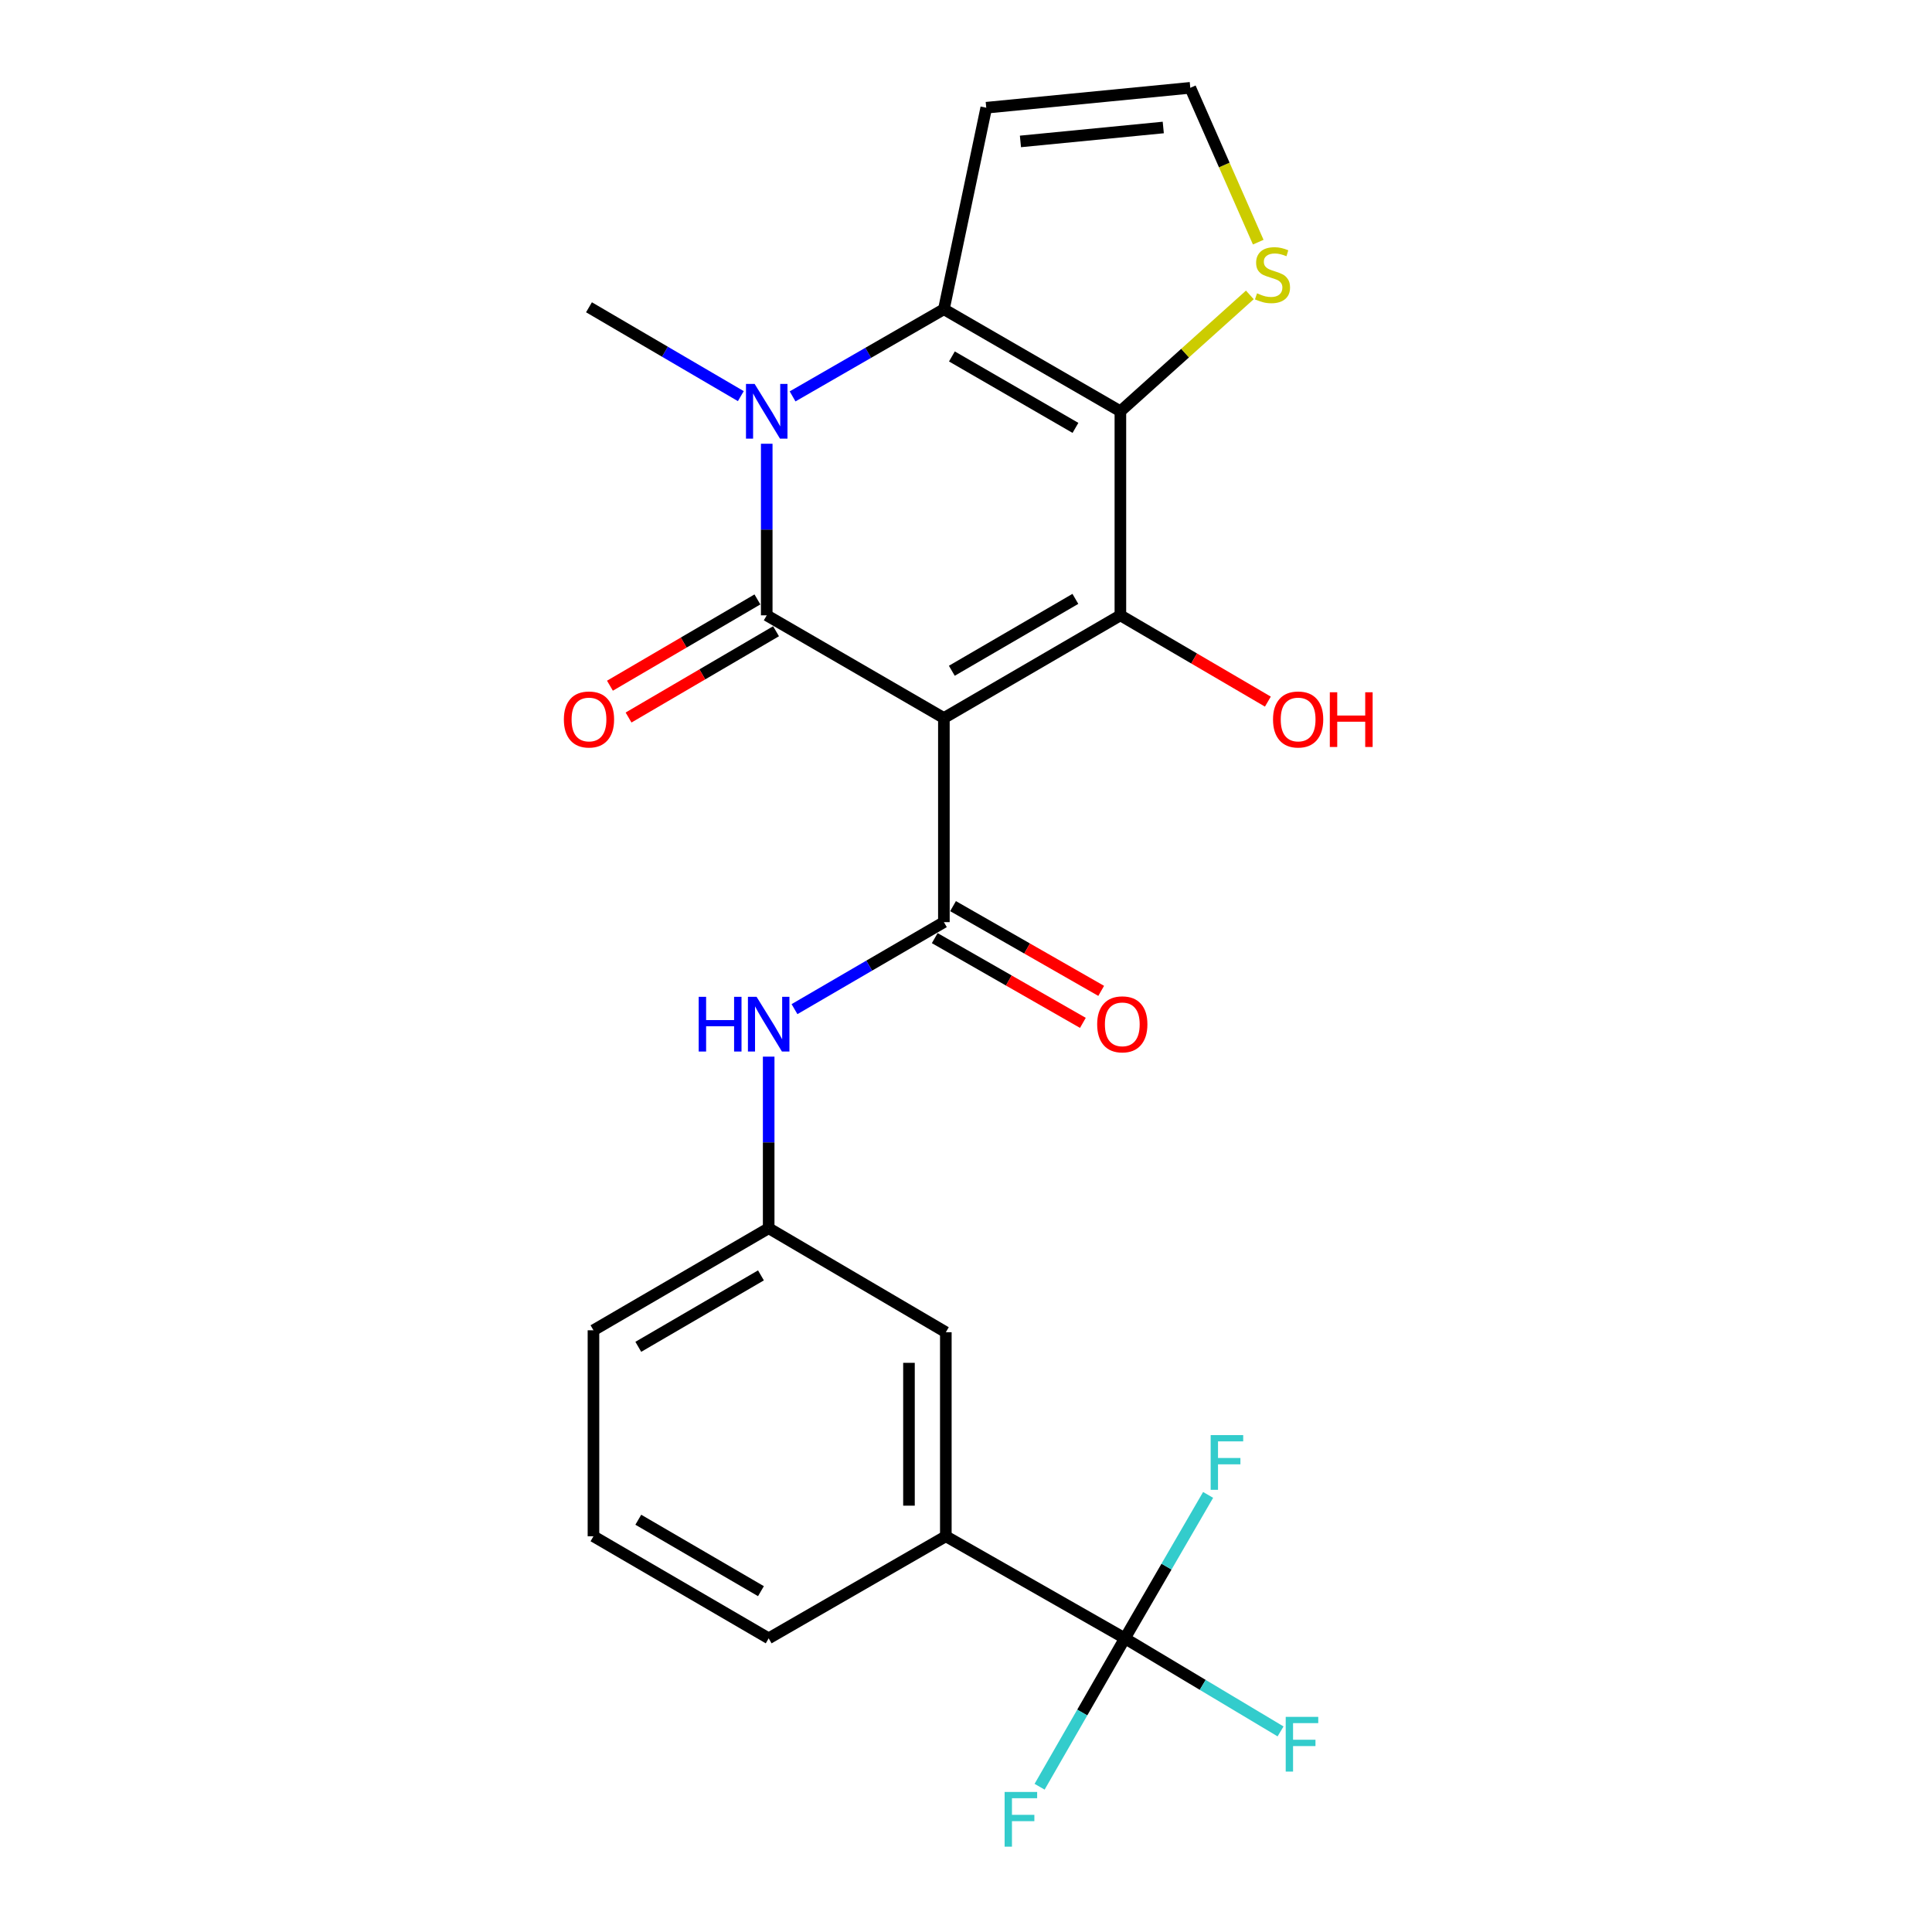 <?xml version='1.0' encoding='iso-8859-1'?>
<svg version='1.1' baseProfile='full'
              xmlns='http://www.w3.org/2000/svg'
                      xmlns:rdkit='http://www.rdkit.org/xml'
                      xmlns:xlink='http://www.w3.org/1999/xlink'
                  xml:space='preserve'
width='1000px' height='1000px' viewBox='0 0 1000 1000'>
<!-- END OF HEADER -->
<rect style='opacity:1.0;fill:#FFFFFF;stroke:none' width='1000' height='1000' x='0' y='0'> </rect>
<path class='bond-0' d='M 488.554,371.651 L 396.858,318.495' style='fill:none;fill-rule:evenodd;stroke:#000000;stroke-width:6px;stroke-linecap:butt;stroke-linejoin:miter;stroke-opacity:1' />
<path class='bond-2' d='M 488.554,371.651 L 579.91,318.495' style='fill:none;fill-rule:evenodd;stroke:#000000;stroke-width:6px;stroke-linecap:butt;stroke-linejoin:miter;stroke-opacity:1' />
<path class='bond-2' d='M 492.662,347.187 L 556.611,309.978' style='fill:none;fill-rule:evenodd;stroke:#000000;stroke-width:6px;stroke-linecap:butt;stroke-linejoin:miter;stroke-opacity:1' />
<path class='bond-5' d='M 488.554,371.651 L 488.554,477.295' style='fill:none;fill-rule:evenodd;stroke:#000000;stroke-width:6px;stroke-linecap:butt;stroke-linejoin:miter;stroke-opacity:1' />
<path class='bond-3' d='M 396.858,318.495 L 396.858,274.089' style='fill:none;fill-rule:evenodd;stroke:#000000;stroke-width:6px;stroke-linecap:butt;stroke-linejoin:miter;stroke-opacity:1' />
<path class='bond-3' d='M 396.858,274.089 L 396.858,229.683' style='fill:none;fill-rule:evenodd;stroke:#0000FF;stroke-width:6px;stroke-linecap:butt;stroke-linejoin:miter;stroke-opacity:1' />
<path class='bond-12' d='M 392.041,310.261 L 353.872,332.591' style='fill:none;fill-rule:evenodd;stroke:#000000;stroke-width:6px;stroke-linecap:butt;stroke-linejoin:miter;stroke-opacity:1' />
<path class='bond-12' d='M 353.872,332.591 L 315.703,354.92' style='fill:none;fill-rule:evenodd;stroke:#FF0000;stroke-width:6px;stroke-linecap:butt;stroke-linejoin:miter;stroke-opacity:1' />
<path class='bond-12' d='M 401.675,326.729 L 363.506,349.058' style='fill:none;fill-rule:evenodd;stroke:#000000;stroke-width:6px;stroke-linecap:butt;stroke-linejoin:miter;stroke-opacity:1' />
<path class='bond-12' d='M 363.506,349.058 L 325.337,371.388' style='fill:none;fill-rule:evenodd;stroke:#FF0000;stroke-width:6px;stroke-linecap:butt;stroke-linejoin:miter;stroke-opacity:1' />
<path class='bond-1' d='M 579.91,212.882 L 579.91,318.495' style='fill:none;fill-rule:evenodd;stroke:#000000;stroke-width:6px;stroke-linecap:butt;stroke-linejoin:miter;stroke-opacity:1' />
<path class='bond-4' d='M 579.91,212.882 L 488.554,160.055' style='fill:none;fill-rule:evenodd;stroke:#000000;stroke-width:6px;stroke-linecap:butt;stroke-linejoin:miter;stroke-opacity:1' />
<path class='bond-4' d='M 556.656,221.475 L 492.706,184.496' style='fill:none;fill-rule:evenodd;stroke:#000000;stroke-width:6px;stroke-linecap:butt;stroke-linejoin:miter;stroke-opacity:1' />
<path class='bond-7' d='M 579.91,212.882 L 613.413,182.763' style='fill:none;fill-rule:evenodd;stroke:#000000;stroke-width:6px;stroke-linecap:butt;stroke-linejoin:miter;stroke-opacity:1' />
<path class='bond-7' d='M 613.413,182.763 L 646.915,152.643' style='fill:none;fill-rule:evenodd;stroke:#CCCC00;stroke-width:6px;stroke-linecap:butt;stroke-linejoin:miter;stroke-opacity:1' />
<path class='bond-16' d='M 579.91,318.495 L 618.079,340.825' style='fill:none;fill-rule:evenodd;stroke:#000000;stroke-width:6px;stroke-linecap:butt;stroke-linejoin:miter;stroke-opacity:1' />
<path class='bond-16' d='M 618.079,340.825 L 656.248,363.154' style='fill:none;fill-rule:evenodd;stroke:#FF0000;stroke-width:6px;stroke-linecap:butt;stroke-linejoin:miter;stroke-opacity:1' />
<path class='bond-20' d='M 383.454,205.039 L 344.155,182.043' style='fill:none;fill-rule:evenodd;stroke:#0000FF;stroke-width:6px;stroke-linecap:butt;stroke-linejoin:miter;stroke-opacity:1' />
<path class='bond-20' d='M 344.155,182.043 L 304.856,159.048' style='fill:none;fill-rule:evenodd;stroke:#000000;stroke-width:6px;stroke-linecap:butt;stroke-linejoin:miter;stroke-opacity:1' />
<path class='bond-24' d='M 410.244,205.171 L 449.399,182.613' style='fill:none;fill-rule:evenodd;stroke:#0000FF;stroke-width:6px;stroke-linecap:butt;stroke-linejoin:miter;stroke-opacity:1' />
<path class='bond-24' d='M 449.399,182.613 L 488.554,160.055' style='fill:none;fill-rule:evenodd;stroke:#000000;stroke-width:6px;stroke-linecap:butt;stroke-linejoin:miter;stroke-opacity:1' />
<path class='bond-9' d='M 488.554,160.055 L 510.484,55.757' style='fill:none;fill-rule:evenodd;stroke:#000000;stroke-width:6px;stroke-linecap:butt;stroke-linejoin:miter;stroke-opacity:1' />
<path class='bond-8' d='M 488.554,477.295 L 449.891,499.812' style='fill:none;fill-rule:evenodd;stroke:#000000;stroke-width:6px;stroke-linecap:butt;stroke-linejoin:miter;stroke-opacity:1' />
<path class='bond-8' d='M 449.891,499.812 L 411.229,522.329' style='fill:none;fill-rule:evenodd;stroke:#0000FF;stroke-width:6px;stroke-linecap:butt;stroke-linejoin:miter;stroke-opacity:1' />
<path class='bond-13' d='M 483.817,485.575 L 522.159,507.505' style='fill:none;fill-rule:evenodd;stroke:#000000;stroke-width:6px;stroke-linecap:butt;stroke-linejoin:miter;stroke-opacity:1' />
<path class='bond-13' d='M 522.159,507.505 L 560.5,529.435' style='fill:none;fill-rule:evenodd;stroke:#FF0000;stroke-width:6px;stroke-linecap:butt;stroke-linejoin:miter;stroke-opacity:1' />
<path class='bond-13' d='M 493.29,469.014 L 531.631,490.944' style='fill:none;fill-rule:evenodd;stroke:#000000;stroke-width:6px;stroke-linecap:butt;stroke-linejoin:miter;stroke-opacity:1' />
<path class='bond-13' d='M 531.631,490.944 L 569.972,512.874' style='fill:none;fill-rule:evenodd;stroke:#FF0000;stroke-width:6px;stroke-linecap:butt;stroke-linejoin:miter;stroke-opacity:1' />
<path class='bond-6' d='M 582.242,847.998 L 489.561,795.171' style='fill:none;fill-rule:evenodd;stroke:#000000;stroke-width:6px;stroke-linecap:butt;stroke-linejoin:miter;stroke-opacity:1' />
<path class='bond-17' d='M 582.242,847.998 L 560.169,886.406' style='fill:none;fill-rule:evenodd;stroke:#000000;stroke-width:6px;stroke-linecap:butt;stroke-linejoin:miter;stroke-opacity:1' />
<path class='bond-17' d='M 560.169,886.406 L 538.097,924.814' style='fill:none;fill-rule:evenodd;stroke:#33CCCC;stroke-width:6px;stroke-linecap:butt;stroke-linejoin:miter;stroke-opacity:1' />
<path class='bond-18' d='M 582.242,847.998 L 622.528,872.087' style='fill:none;fill-rule:evenodd;stroke:#000000;stroke-width:6px;stroke-linecap:butt;stroke-linejoin:miter;stroke-opacity:1' />
<path class='bond-18' d='M 622.528,872.087 L 662.815,896.176' style='fill:none;fill-rule:evenodd;stroke:#33CCCC;stroke-width:6px;stroke-linecap:butt;stroke-linejoin:miter;stroke-opacity:1' />
<path class='bond-19' d='M 582.242,847.998 L 603.779,810.88' style='fill:none;fill-rule:evenodd;stroke:#000000;stroke-width:6px;stroke-linecap:butt;stroke-linejoin:miter;stroke-opacity:1' />
<path class='bond-19' d='M 603.779,810.88 L 625.316,773.761' style='fill:none;fill-rule:evenodd;stroke:#33CCCC;stroke-width:6px;stroke-linecap:butt;stroke-linejoin:miter;stroke-opacity:1' />
<path class='bond-11' d='M 651.264,125.34 L 633.68,85.397' style='fill:none;fill-rule:evenodd;stroke:#CCCC00;stroke-width:6px;stroke-linecap:butt;stroke-linejoin:miter;stroke-opacity:1' />
<path class='bond-11' d='M 633.68,85.397 L 616.096,45.455' style='fill:none;fill-rule:evenodd;stroke:#000000;stroke-width:6px;stroke-linecap:butt;stroke-linejoin:miter;stroke-opacity:1' />
<path class='bond-14' d='M 397.865,546.912 L 397.865,591.318' style='fill:none;fill-rule:evenodd;stroke:#0000FF;stroke-width:6px;stroke-linecap:butt;stroke-linejoin:miter;stroke-opacity:1' />
<path class='bond-14' d='M 397.865,591.318 L 397.865,635.724' style='fill:none;fill-rule:evenodd;stroke:#000000;stroke-width:6px;stroke-linecap:butt;stroke-linejoin:miter;stroke-opacity:1' />
<path class='bond-25' d='M 510.484,55.757 L 616.096,45.455' style='fill:none;fill-rule:evenodd;stroke:#000000;stroke-width:6px;stroke-linecap:butt;stroke-linejoin:miter;stroke-opacity:1' />
<path class='bond-25' d='M 528.178,73.201 L 602.107,65.989' style='fill:none;fill-rule:evenodd;stroke:#000000;stroke-width:6px;stroke-linecap:butt;stroke-linejoin:miter;stroke-opacity:1' />
<path class='bond-10' d='M 489.561,795.171 L 489.561,689.558' style='fill:none;fill-rule:evenodd;stroke:#000000;stroke-width:6px;stroke-linecap:butt;stroke-linejoin:miter;stroke-opacity:1' />
<path class='bond-10' d='M 470.482,779.329 L 470.482,705.4' style='fill:none;fill-rule:evenodd;stroke:#000000;stroke-width:6px;stroke-linecap:butt;stroke-linejoin:miter;stroke-opacity:1' />
<path class='bond-26' d='M 489.561,795.171 L 397.865,847.998' style='fill:none;fill-rule:evenodd;stroke:#000000;stroke-width:6px;stroke-linecap:butt;stroke-linejoin:miter;stroke-opacity:1' />
<path class='bond-15' d='M 397.865,635.724 L 489.561,689.558' style='fill:none;fill-rule:evenodd;stroke:#000000;stroke-width:6px;stroke-linecap:butt;stroke-linejoin:miter;stroke-opacity:1' />
<path class='bond-23' d='M 397.865,635.724 L 307.177,688.551' style='fill:none;fill-rule:evenodd;stroke:#000000;stroke-width:6px;stroke-linecap:butt;stroke-linejoin:miter;stroke-opacity:1' />
<path class='bond-23' d='M 393.865,660.134 L 330.383,697.113' style='fill:none;fill-rule:evenodd;stroke:#000000;stroke-width:6px;stroke-linecap:butt;stroke-linejoin:miter;stroke-opacity:1' />
<path class='bond-21' d='M 397.865,847.998 L 307.177,795.171' style='fill:none;fill-rule:evenodd;stroke:#000000;stroke-width:6px;stroke-linecap:butt;stroke-linejoin:miter;stroke-opacity:1' />
<path class='bond-21' d='M 393.865,823.588 L 330.383,786.609' style='fill:none;fill-rule:evenodd;stroke:#000000;stroke-width:6px;stroke-linecap:butt;stroke-linejoin:miter;stroke-opacity:1' />
<path class='bond-22' d='M 307.177,795.171 L 307.177,688.551' style='fill:none;fill-rule:evenodd;stroke:#000000;stroke-width:6px;stroke-linecap:butt;stroke-linejoin:miter;stroke-opacity:1' />
<path  class='atom-4' d='M 390.598 198.722
L 399.878 213.722
Q 400.798 215.202, 402.278 217.882
Q 403.758 220.562, 403.838 220.722
L 403.838 198.722
L 407.598 198.722
L 407.598 227.042
L 403.718 227.042
L 393.758 210.642
Q 392.598 208.722, 391.358 206.522
Q 390.158 204.322, 389.798 203.642
L 389.798 227.042
L 386.118 227.042
L 386.118 198.722
L 390.598 198.722
' fill='#0000FF'/>
<path  class='atom-8' d='M 650.642 151.82
Q 650.962 151.94, 652.282 152.5
Q 653.602 153.06, 655.042 153.42
Q 656.522 153.74, 657.962 153.74
Q 660.642 153.74, 662.202 152.46
Q 663.762 151.14, 663.762 148.86
Q 663.762 147.3, 662.962 146.34
Q 662.202 145.38, 661.002 144.86
Q 659.802 144.34, 657.802 143.74
Q 655.282 142.98, 653.762 142.26
Q 652.282 141.54, 651.202 140.02
Q 650.162 138.5, 650.162 135.94
Q 650.162 132.38, 652.562 130.18
Q 655.002 127.98, 659.802 127.98
Q 663.082 127.98, 666.802 129.54
L 665.882 132.62
Q 662.482 131.22, 659.922 131.22
Q 657.162 131.22, 655.642 132.38
Q 654.122 133.5, 654.162 135.46
Q 654.162 136.98, 654.922 137.9
Q 655.722 138.82, 656.842 139.34
Q 658.002 139.86, 659.922 140.46
Q 662.482 141.26, 664.002 142.06
Q 665.522 142.86, 666.602 144.5
Q 667.722 146.1, 667.722 148.86
Q 667.722 152.78, 665.082 154.9
Q 662.482 156.98, 658.122 156.98
Q 655.602 156.98, 653.682 156.42
Q 651.802 155.9, 649.562 154.98
L 650.642 151.82
' fill='#CCCC00'/>
<path  class='atom-9' d='M 361.645 515.952
L 365.485 515.952
L 365.485 527.992
L 379.965 527.992
L 379.965 515.952
L 383.805 515.952
L 383.805 544.272
L 379.965 544.272
L 379.965 531.192
L 365.485 531.192
L 365.485 544.272
L 361.645 544.272
L 361.645 515.952
' fill='#0000FF'/>
<path  class='atom-9' d='M 391.605 515.952
L 400.885 530.952
Q 401.805 532.432, 403.285 535.112
Q 404.765 537.792, 404.845 537.952
L 404.845 515.952
L 408.605 515.952
L 408.605 544.272
L 404.725 544.272
L 394.765 527.872
Q 393.605 525.952, 392.365 523.752
Q 391.165 521.552, 390.805 520.872
L 390.805 544.272
L 387.125 544.272
L 387.125 515.952
L 391.605 515.952
' fill='#0000FF'/>
<path  class='atom-13' d='M 291.856 372.398
Q 291.856 365.598, 295.216 361.798
Q 298.576 357.998, 304.856 357.998
Q 311.136 357.998, 314.496 361.798
Q 317.856 365.598, 317.856 372.398
Q 317.856 379.278, 314.456 383.198
Q 311.056 387.078, 304.856 387.078
Q 298.616 387.078, 295.216 383.198
Q 291.856 379.318, 291.856 372.398
M 304.856 383.878
Q 309.176 383.878, 311.496 380.998
Q 313.856 378.078, 313.856 372.398
Q 313.856 366.838, 311.496 364.038
Q 309.176 361.198, 304.856 361.198
Q 300.536 361.198, 298.176 363.998
Q 295.856 366.798, 295.856 372.398
Q 295.856 378.118, 298.176 380.998
Q 300.536 383.878, 304.856 383.878
' fill='#FF0000'/>
<path  class='atom-14' d='M 567.896 530.192
Q 567.896 523.392, 571.256 519.592
Q 574.616 515.792, 580.896 515.792
Q 587.176 515.792, 590.536 519.592
Q 593.896 523.392, 593.896 530.192
Q 593.896 537.072, 590.496 540.992
Q 587.096 544.872, 580.896 544.872
Q 574.656 544.872, 571.256 540.992
Q 567.896 537.112, 567.896 530.192
M 580.896 541.672
Q 585.216 541.672, 587.536 538.792
Q 589.896 535.872, 589.896 530.192
Q 589.896 524.632, 587.536 521.832
Q 585.216 518.992, 580.896 518.992
Q 576.576 518.992, 574.216 521.792
Q 571.896 524.592, 571.896 530.192
Q 571.896 535.912, 574.216 538.792
Q 576.576 541.672, 580.896 541.672
' fill='#FF0000'/>
<path  class='atom-17' d='M 658.913 372.398
Q 658.913 365.598, 662.273 361.798
Q 665.633 357.998, 671.913 357.998
Q 678.193 357.998, 681.553 361.798
Q 684.913 365.598, 684.913 372.398
Q 684.913 379.278, 681.513 383.198
Q 678.113 387.078, 671.913 387.078
Q 665.673 387.078, 662.273 383.198
Q 658.913 379.318, 658.913 372.398
M 671.913 383.878
Q 676.233 383.878, 678.553 380.998
Q 680.913 378.078, 680.913 372.398
Q 680.913 366.838, 678.553 364.038
Q 676.233 361.198, 671.913 361.198
Q 667.593 361.198, 665.233 363.998
Q 662.913 366.798, 662.913 372.398
Q 662.913 378.118, 665.233 380.998
Q 667.593 383.878, 671.913 383.878
' fill='#FF0000'/>
<path  class='atom-17' d='M 688.313 358.318
L 692.153 358.318
L 692.153 370.358
L 706.633 370.358
L 706.633 358.318
L 710.473 358.318
L 710.473 386.638
L 706.633 386.638
L 706.633 373.558
L 692.153 373.558
L 692.153 386.638
L 688.313 386.638
L 688.313 358.318
' fill='#FF0000'/>
<path  class='atom-18' d='M 519.987 927.515
L 536.827 927.515
L 536.827 930.755
L 523.787 930.755
L 523.787 939.355
L 535.387 939.355
L 535.387 942.635
L 523.787 942.635
L 523.787 955.835
L 519.987 955.835
L 519.987 927.515
' fill='#33CCCC'/>
<path  class='atom-19' d='M 665.485 888.647
L 682.325 888.647
L 682.325 891.887
L 669.285 891.887
L 669.285 900.487
L 680.885 900.487
L 680.885 903.767
L 669.285 903.767
L 669.285 916.967
L 665.485 916.967
L 665.485 888.647
' fill='#33CCCC'/>
<path  class='atom-20' d='M 626.638 742.81
L 643.478 742.81
L 643.478 746.05
L 630.438 746.05
L 630.438 754.65
L 642.038 754.65
L 642.038 757.93
L 630.438 757.93
L 630.438 771.13
L 626.638 771.13
L 626.638 742.81
' fill='#33CCCC'/>
</svg>
